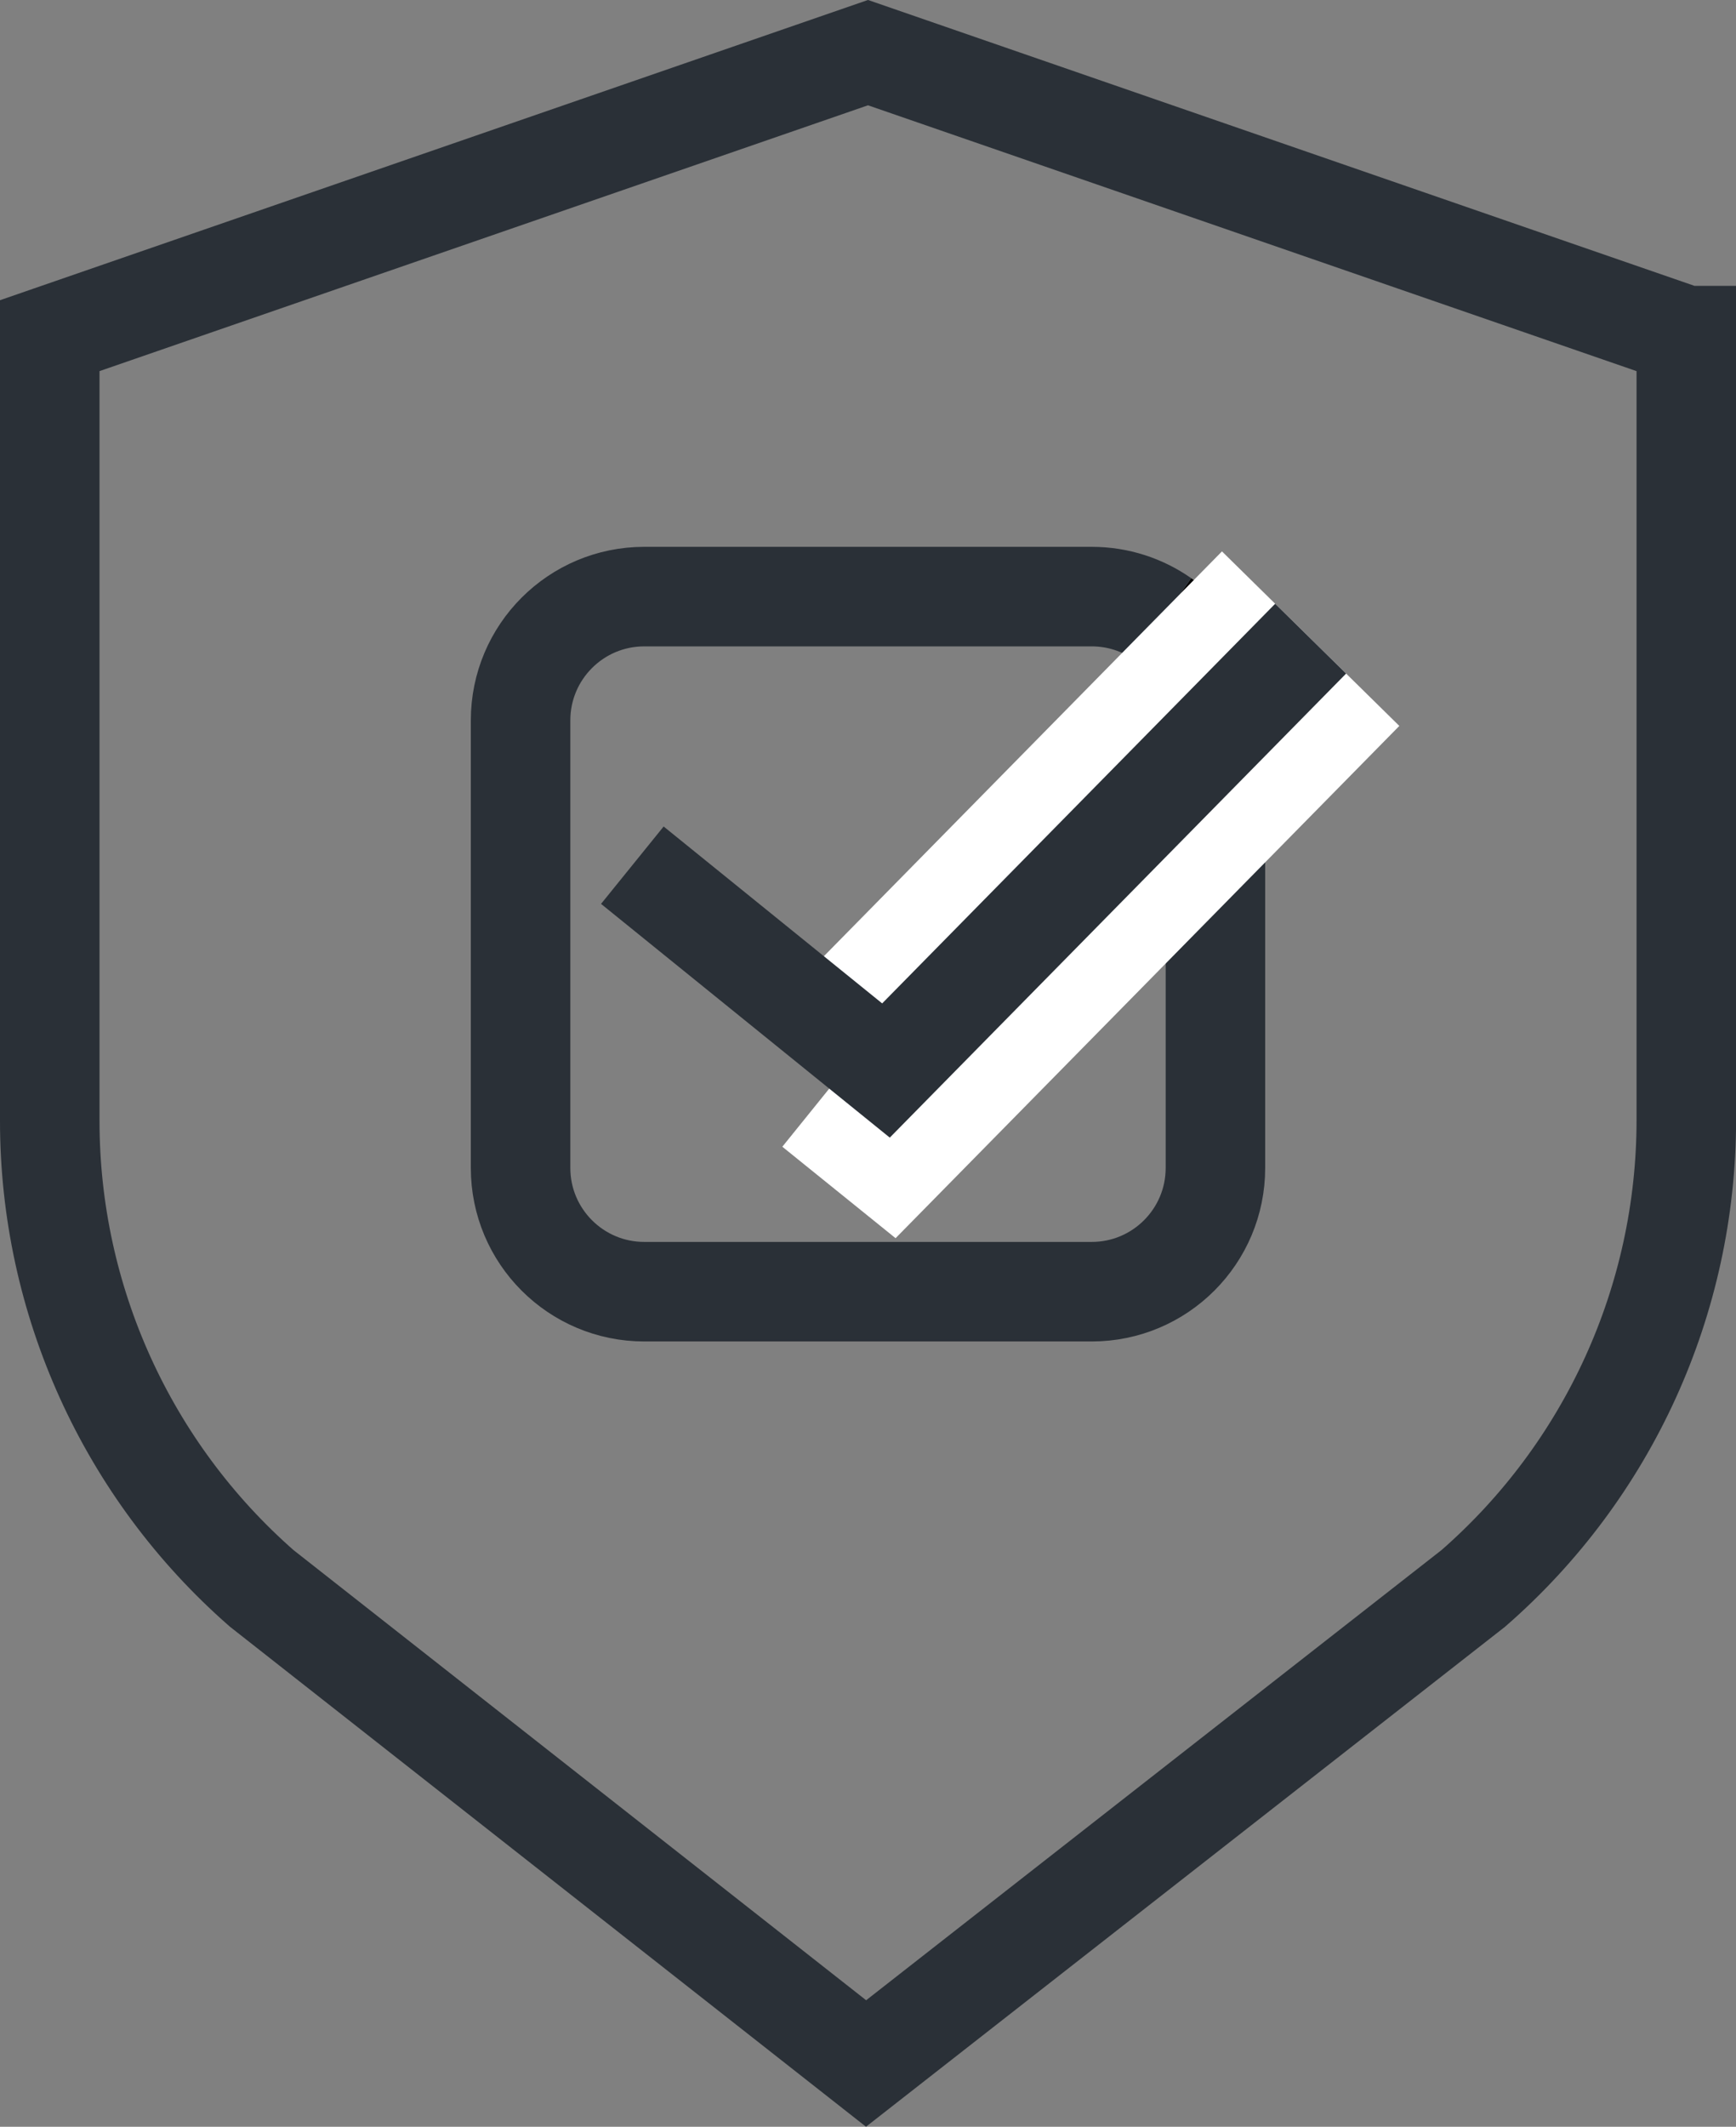 <?xml version="1.0" encoding="UTF-8"?><svg id="Layer_1" xmlns="http://www.w3.org/2000/svg" viewBox="0 0 279.12 341.83"><rect x="0" y="0" width="279.12" height="341.83" fill="#808080" stroke="none"/><defs><style>.cls-1{stroke:#fff;stroke-width:40px;}.cls-1,.cls-2,.cls-3{fill:none;stroke-miterlimit:10;}.cls-2{stroke:#2a3037;}.cls-2,.cls-3{stroke-width:16px;}.cls-3{stroke:#000;}</style></defs><path class="cls-2" d="m271.12,53.95L139.56,8.46,8,53.95v126.22c0,28.78,12.42,56.16,34.07,75.12l97.18,76.37,97.63-76.36c21.76-18.96,34.25-46.41,34.25-75.27V53.95Z"/><path class="cls-2" d="m195.42,137.24v50.48c0,10.98-8.9,19.89-19.89,19.89h-71.94c-10.98,0-19.89-8.9-19.89-19.89v-71.94c0-10.98,8.9-19.89,19.89-19.89h71.94c4.24,0,8.18,1.33,11.4,3.59"/><path class="cls-3" d="m186.94,99.49c5.13,3.6,8.49,9.56,8.49,16.3v21.46"/><polyline class="cls-1" points="138.35 168.75 142.45 172.06 210.73 102.65"/><polyline class="cls-2" points="101.67 139.06 142.45 172.06 210.73 102.65"/></svg>
